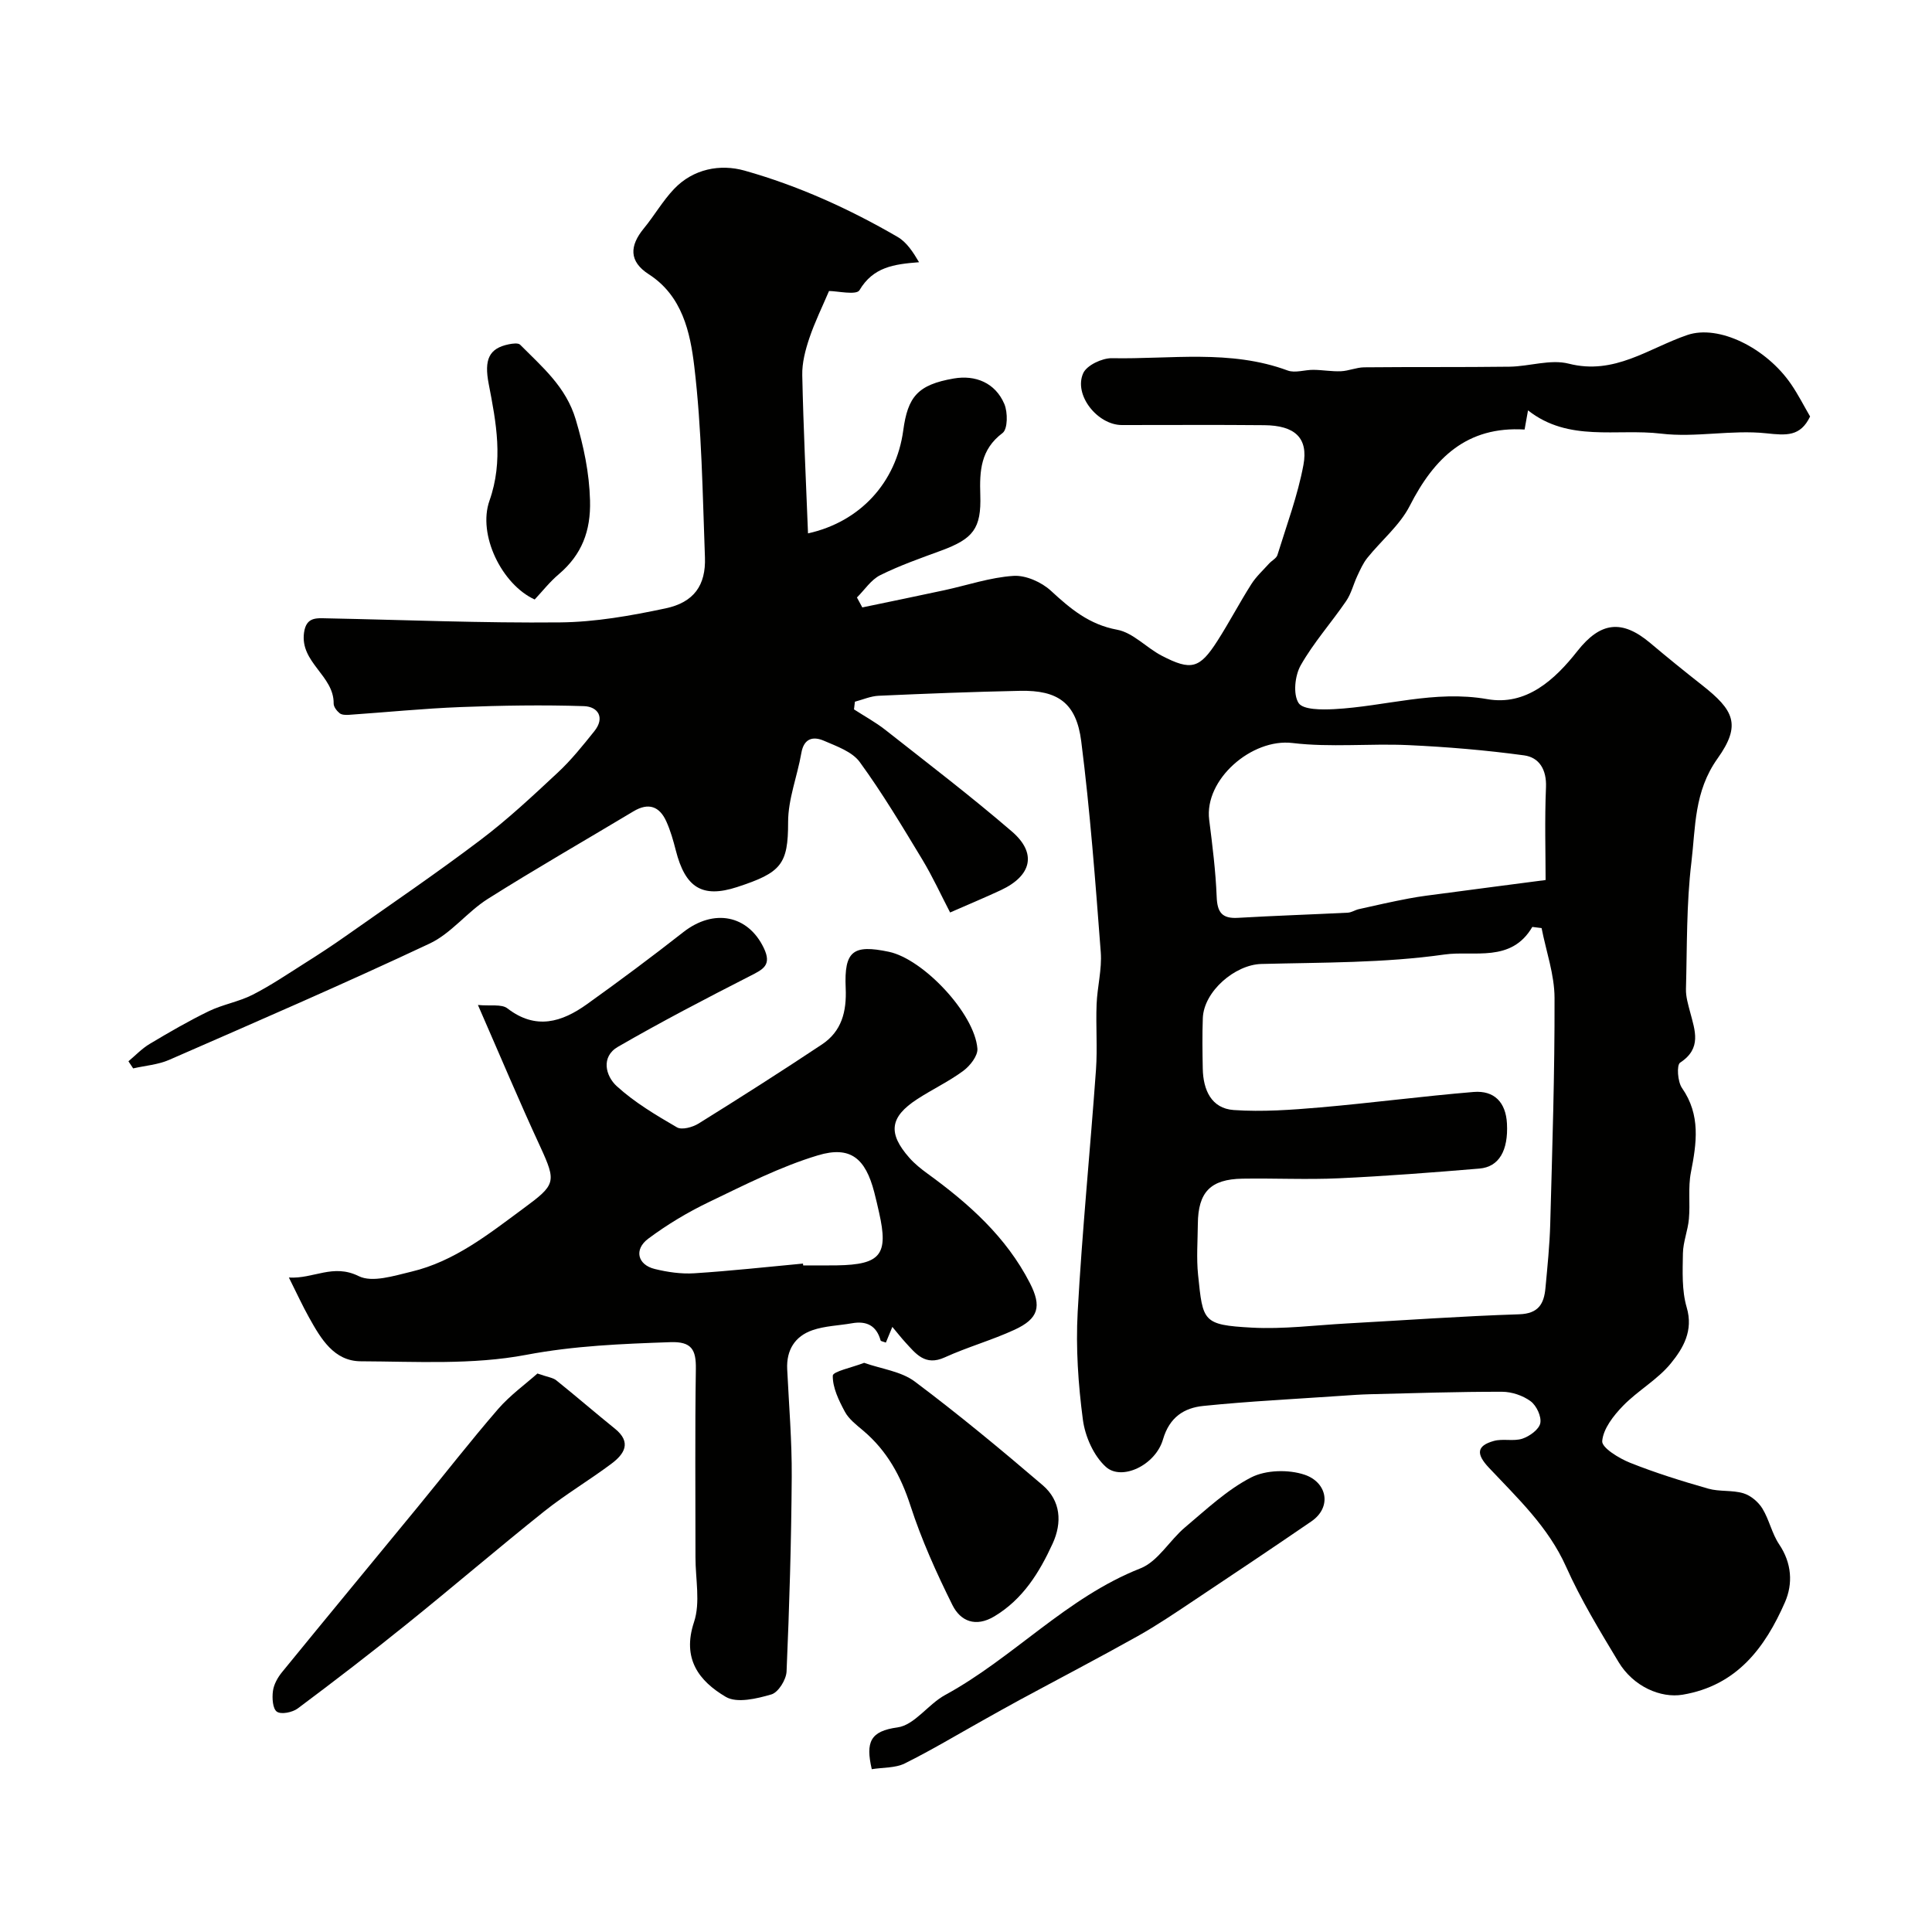 <svg enable-background="new 0 0 400 400" viewBox="0 0 400 400" xmlns="http://www.w3.org/2000/svg"><g fill="#010100"><path d="m176.81 146.87c2.16 1.4 4.44 2.64 6.46 4.22 8.81 6.94 17.74 13.75 26.23 21.06 5.22 4.49 4.11 9.14-2.25 12.13-3.23 1.51-6.53 2.88-10.54 4.64-1.86-3.57-3.61-7.41-5.78-11-4.13-6.83-8.24-13.71-12.93-20.15-1.56-2.14-4.76-3.26-7.4-4.4-2.23-.97-4.16-.54-4.69 2.53-.83 4.8-2.75 9.55-2.74 14.32.01 8.77-1.44 10.45-10.54 13.43-7.3 2.38-10.76.07-12.71-7.58-.52-2.03-1.1-4.09-1.96-5.99-1.41-3.15-3.7-3.97-6.81-2.1-10.06 6.04-20.24 11.87-30.16 18.13-4.26 2.69-7.57 7.14-12.03 9.24-17.82 8.38-35.9 16.2-53.95 24.09-2.3 1-4.95 1.19-7.44 1.76-.33-.49-.65-.98-.98-1.47 1.46-1.22 2.8-2.65 4.42-3.61 4-2.39 8.04-4.74 12.23-6.77 2.88-1.39 6.18-1.94 9.03-3.38 3.74-1.9 7.24-4.28 10.8-6.53 2.89-1.82 5.75-3.69 8.54-5.66 9.34-6.58 18.8-13.01 27.9-19.9 5.64-4.26 10.83-9.13 16.01-13.96 2.76-2.57 5.15-5.57 7.52-8.52 2.27-2.82.77-5.1-2.13-5.2-8.5-.28-17.03-.14-25.53.19-7.73.3-15.44 1.08-23.16 1.61-.64.04-1.47.02-1.91-.34-.59-.48-1.24-1.32-1.23-2 .08-5.79-7.01-8.49-6.13-14.7.46-3.25 2.56-2.98 4.72-2.94 16.1.32 32.2 1 48.3.84 7.29-.07 14.65-1.38 21.81-2.9 5.89-1.24 8.38-4.78 8.17-10.57-.49-13.2-.65-26.47-2.21-39.56-.84-6.99-2.46-14.57-9.42-19.05-4.14-2.66-3.98-5.89-1.03-9.48 2.18-2.65 3.91-5.7 6.26-8.17 3.98-4.19 9.57-5.22 14.59-3.81 11.12 3.13 21.7 7.92 31.71 13.74 1.87 1.09 3.19 3.12 4.43 5.23-5.24.41-9.49.99-12.34 5.8-.63 1.07-4.62.16-6.3.16-1.37 3.22-2.96 6.44-4.09 9.81-.82 2.44-1.51 5.09-1.45 7.63.23 10.86.76 21.71 1.19 32.74 10.76-2.38 18.25-10.49 19.72-21.33.94-6.91 2.94-9.45 10.48-10.74 4.42-.76 8.57.86 10.45 5.29.73 1.72.71 5.19-.37 6-4.56 3.42-4.77 7.85-4.61 12.82.23 6.98-1.48 9.08-8.08 11.52-4.27 1.57-8.59 3.08-12.65 5.1-1.9.95-3.22 3.04-4.81 4.61.37.69.74 1.38 1.11 2.06 5.66-1.18 11.32-2.34 16.98-3.56 4.77-1.03 9.5-2.66 14.31-2.97 2.55-.17 5.82 1.29 7.77 3.09 4.05 3.74 7.92 6.99 13.71 8.06 3.29.61 6.05 3.73 9.23 5.38 6.09 3.16 7.84 2.68 11.51-3.05 2.46-3.84 4.58-7.91 7.03-11.76 1-1.58 2.43-2.88 3.69-4.28.56-.62 1.51-1.07 1.72-1.77 1.91-6.18 4.2-12.31 5.38-18.63 1.05-5.64-1.8-8.18-8.09-8.24-9.83-.1-19.66-.02-29.5-.03-5.06-.01-10.03-6.26-8-10.74.74-1.64 3.91-3.13 5.93-3.1 12.16.24 24.5-1.86 36.4 2.55 1.55.57 3.55-.16 5.34-.14 1.9.02 3.8.37 5.69.29 1.61-.07 3.19-.79 4.8-.81 10.03-.1 20.07 0 30.11-.13 4.1-.06 8.47-1.59 12.24-.63 9.5 2.43 16.55-3.2 24.56-5.93 6.52-2.22 16.36 2.68 21.5 10.2 1.47 2.15 2.65 4.49 3.92 6.67-2.01 4.19-4.91 3.92-9.07 3.48-7.18-.77-14.63.93-21.78.07-9.2-1.1-19.13 1.82-27.55-4.82-.29 1.62-.48 2.7-.71 3.97-11.96-.72-18.72 5.89-23.76 15.77-2.06 4.05-5.89 7.18-8.81 10.82-.87 1.09-1.46 2.43-2.06 3.71-.81 1.72-1.26 3.68-2.32 5.22-3.07 4.49-6.75 8.61-9.41 13.31-1.2 2.13-1.6 5.95-.44 7.78.91 1.43 4.81 1.41 7.35 1.28 10.56-.55 20.8-3.99 31.73-2.07 8.02 1.41 13.92-3.94 18.64-9.94 4.76-6.05 9.21-6.64 15.11-1.67 3.51 2.96 7.08 5.85 10.69 8.69 6.62 5.2 8.21 8.22 3.23 15.21-4.88 6.85-4.54 14.2-5.41 21.45-1.05 8.68-.89 17.51-1.13 26.28-.04 1.58.45 3.2.86 4.76 1 3.82 2.46 7.53-2.07 10.48-.75.49-.52 3.95.39 5.25 3.9 5.6 3.03 11.41 1.84 17.49-.61 3.11-.12 6.41-.41 9.61-.21 2.4-1.2 4.76-1.24 7.14-.06 3.73-.25 7.66.78 11.17 1.43 4.84-.73 8.47-3.27 11.59-2.75 3.38-6.85 5.64-9.92 8.81-1.97 2.03-4.09 4.74-4.3 7.3-.11 1.37 3.49 3.57 5.77 4.48 5.27 2.1 10.72 3.8 16.19 5.36 2.33.66 4.97.26 7.28.96 1.51.46 3.08 1.78 3.92 3.15 1.42 2.31 1.97 5.18 3.47 7.41 2.62 3.89 2.89 8.13 1.21 11.99-4.13 9.44-9.99 17.27-21.19 19.15-4.52.76-10.21-1.67-13.28-6.79-3.87-6.43-7.81-12.9-10.86-19.73-3.69-8.24-10.04-14.17-15.98-20.49-2.62-2.79-2.6-4.52 1.04-5.53 1.87-.52 4.09.13 5.91-.47 1.49-.5 3.43-1.9 3.7-3.2.28-1.37-.78-3.64-1.99-4.54-1.6-1.19-3.9-1.96-5.9-1.97-9.12-.02-18.24.29-27.36.51-1.98.05-3.96.19-5.94.33-9.52.66-19.06 1.12-28.55 2.09-3.99.4-7.03 2.31-8.38 6.95-1.56 5.33-8.54 8.63-11.82 5.67-2.52-2.27-4.3-6.29-4.76-9.76-.97-7.35-1.48-14.88-1.08-22.27.92-16.75 2.59-33.45 3.79-50.18.32-4.5-.05-9.05.13-13.57.14-3.61 1.13-7.24.86-10.79-1.11-14.57-2.2-29.16-4.04-43.64-1.01-7.98-4.85-10.62-12.65-10.46-9.76.2-19.52.58-29.28 1.02-1.66.07-3.29.8-4.93 1.23-.05.53-.12 1.06-.19 1.59zm142.36 45.28c-.64-.08-1.28-.16-1.92-.24-4.37 7.49-12.13 4.85-18.18 5.71-12.49 1.78-25.26 1.63-37.93 1.96-5.43.14-11.9 5.66-12.11 11.21-.13 3.49-.08 6.99-.01 10.49.09 4.36 1.76 8.21 6.41 8.54 5.92.41 11.94-.03 17.88-.54 10.61-.92 21.18-2.32 31.79-3.2 4.27-.35 6.67 2.14 6.9 6.55.29 5.54-1.62 8.97-5.7 9.31-9.68.81-19.37 1.56-29.08 2.01-6.65.31-13.32-.03-19.98.08-6.63.11-9.18 2.78-9.24 9.37-.03 3.52-.31 7.07.05 10.55 1 9.64.9 10.36 11.09 10.92 6.57.36 13.21-.51 19.82-.87 11.85-.65 23.7-1.51 35.56-1.89 4.03-.13 5.15-2.19 5.45-5.44.41-4.42.87-8.86.99-13.29.42-15.59.94-31.18.89-46.77-.01-4.83-1.74-9.64-2.68-14.46zm.83-9.95c0-5.6-.21-12.42.08-19.21.15-3.64-1.39-6.17-4.53-6.6-7.93-1.08-15.94-1.75-23.94-2.12-8.01-.37-16.12.51-24.04-.44-8.38-1-18.28 7.53-17.22 15.91.67 5.29 1.34 10.61 1.55 15.93.12 3.2 1.09 4.55 4.38 4.36 7.59-.44 15.18-.69 22.77-1.07.77-.04 1.51-.56 2.28-.73 3.43-.77 6.86-1.55 10.31-2.2 2.39-.46 4.82-.74 7.24-1.06 6.89-.92 13.77-1.81 21.12-2.77z"/><path d="m98.95 208.07c2.58.25 4.89-.23 6.1.7 5.88 4.54 11.27 2.86 16.47-.86 6.75-4.83 13.41-9.79 19.94-14.91 6.33-4.96 13.4-3.55 16.67 3.26 1.71 3.56-.11 4.42-2.8 5.79-9.23 4.71-18.43 9.5-27.39 14.68-3.58 2.07-2.56 6.04-.26 8.14 3.69 3.37 8.12 6 12.47 8.53 1.02.6 3.25-.02 4.48-.78 8.58-5.34 17.11-10.77 25.53-16.37 4.1-2.72 5.15-6.81 4.93-11.69-.34-7.7 1.54-9.06 8.95-7.5 7.13 1.51 17.75 12.79 18.32 20.04.12 1.48-1.51 3.56-2.91 4.6-3 2.22-6.43 3.83-9.57 5.88-5.68 3.7-6.1 7.05-1.59 12.15 1.08 1.22 2.39 2.27 3.72 3.24 8.53 6.19 16.3 13.09 21.21 22.66 2.5 4.87 1.81 7.39-3.19 9.69-4.69 2.16-9.73 3.57-14.43 5.71-4.08 1.86-5.99-.76-8.19-3.15-.79-.86-1.5-1.78-2.66-3.16-.62 1.5-.98 2.37-1.34 3.25-.55-.22-1.04-.27-1.09-.45-.86-3.08-2.91-4.09-5.94-3.55-2.73.48-5.6.54-8.19 1.44-3.6 1.25-5.4 4.1-5.21 8.06.36 7.43.99 14.87.94 22.3-.09 13.43-.49 26.87-1.07 40.29-.07 1.7-1.71 4.33-3.14 4.75-3.01.88-7.13 1.87-9.44.51-5.51-3.25-9.12-7.85-6.58-15.49 1.35-4.06.29-8.92.3-13.42.01-13-.12-25.99.08-38.99.06-3.97-.86-5.69-5.26-5.54-10.02.35-19.87.73-29.89 2.63-11.1 2.1-22.79 1.38-34.21 1.33-5.57-.02-8.28-4.68-10.71-9.04-1.36-2.43-2.52-4.96-4.19-8.3 5.13.31 9.12-2.94 14.46-.29 2.8 1.39 7.31-.07 10.88-.92 8.96-2.13 16-7.77 23.24-13.11 6.66-4.91 6.85-5.41 3.46-12.78-4.3-9.28-8.27-18.74-12.9-29.33zm67.3 53.54c.01.13.02.26.04.38 2.33 0 4.65.03 6.98-.01 9.07-.15 10.71-2.21 8.74-10.91-.32-1.42-.64-2.84-1.01-4.25-1.81-6.95-4.88-9.66-11.66-7.62-7.81 2.35-15.22 6.15-22.62 9.7-4.37 2.1-8.61 4.65-12.5 7.55-3.01 2.24-2.22 5.41 1.34 6.28 2.64.65 5.47 1.06 8.17.89 7.51-.48 15.01-1.31 22.52-2.01z"/><path d="m111.27 284.37c2.13.75 3.2.85 3.9 1.41 4.09 3.28 8.06 6.72 12.15 10.02 3.52 2.84 1.92 5.26-.71 7.23-4.56 3.42-9.5 6.34-13.95 9.89-9.61 7.67-18.94 15.68-28.52 23.39-7.38 5.95-14.9 11.73-22.5 17.41-1.09.81-3.41 1.29-4.31.67-.88-.6-1.02-2.84-.82-4.28.18-1.38.99-2.82 1.9-3.93 9.32-11.43 18.73-22.79 28.09-34.19 5.55-6.76 10.92-13.67 16.64-20.28 2.47-2.84 5.62-5.11 8.13-7.34z"/><path d="m180.49 366.29c-1.3-5.62-.32-7.88 5.33-8.65 3.52-.48 6.35-4.8 9.86-6.71 14.14-7.7 25.12-20.19 40.44-26.22 3.63-1.43 6.03-5.81 9.25-8.51 4.38-3.68 8.67-7.75 13.68-10.32 3.05-1.56 7.74-1.67 11.06-.55 4.65 1.57 5.71 6.7 1.39 9.66-8.07 5.53-16.2 10.97-24.34 16.39-3.8 2.53-7.59 5.11-11.57 7.34-8.09 4.53-16.31 8.82-24.47 13.23-2.55 1.38-5.08 2.81-7.62 4.23-5.39 3.01-10.69 6.2-16.22 8.94-1.92.94-4.39.79-6.79 1.17z"/><path d="m178.91 282.16c3.63 1.28 7.66 1.76 10.48 3.87 9.08 6.81 17.84 14.07 26.47 21.45 3.77 3.22 4.08 7.75 2.07 12.12-2.75 5.98-6.14 11.5-12.06 15.05-3.89 2.33-7.02.99-8.68-2.34-3.31-6.66-6.4-13.51-8.69-20.57-1.99-6.15-4.86-11.38-9.78-15.54-1.39-1.18-2.97-2.37-3.8-3.92-1.25-2.33-2.55-4.98-2.5-7.47.04-.87 3.96-1.67 6.49-2.65z"/><path d="m110.7 124.12c-6.8-3.11-11.85-13.41-9.36-20.46 2.92-8.26 1.39-16.16-.16-24.18-.97-5.03.04-7.36 4.17-8.2.76-.15 1.93-.32 2.34.09 4.56 4.61 9.5 8.7 11.52 15.52 1.64 5.56 2.79 10.91 2.95 16.74.17 6.32-1.71 11.2-6.45 15.24-1.89 1.59-3.44 3.58-5.01 5.25z"/></g></svg>